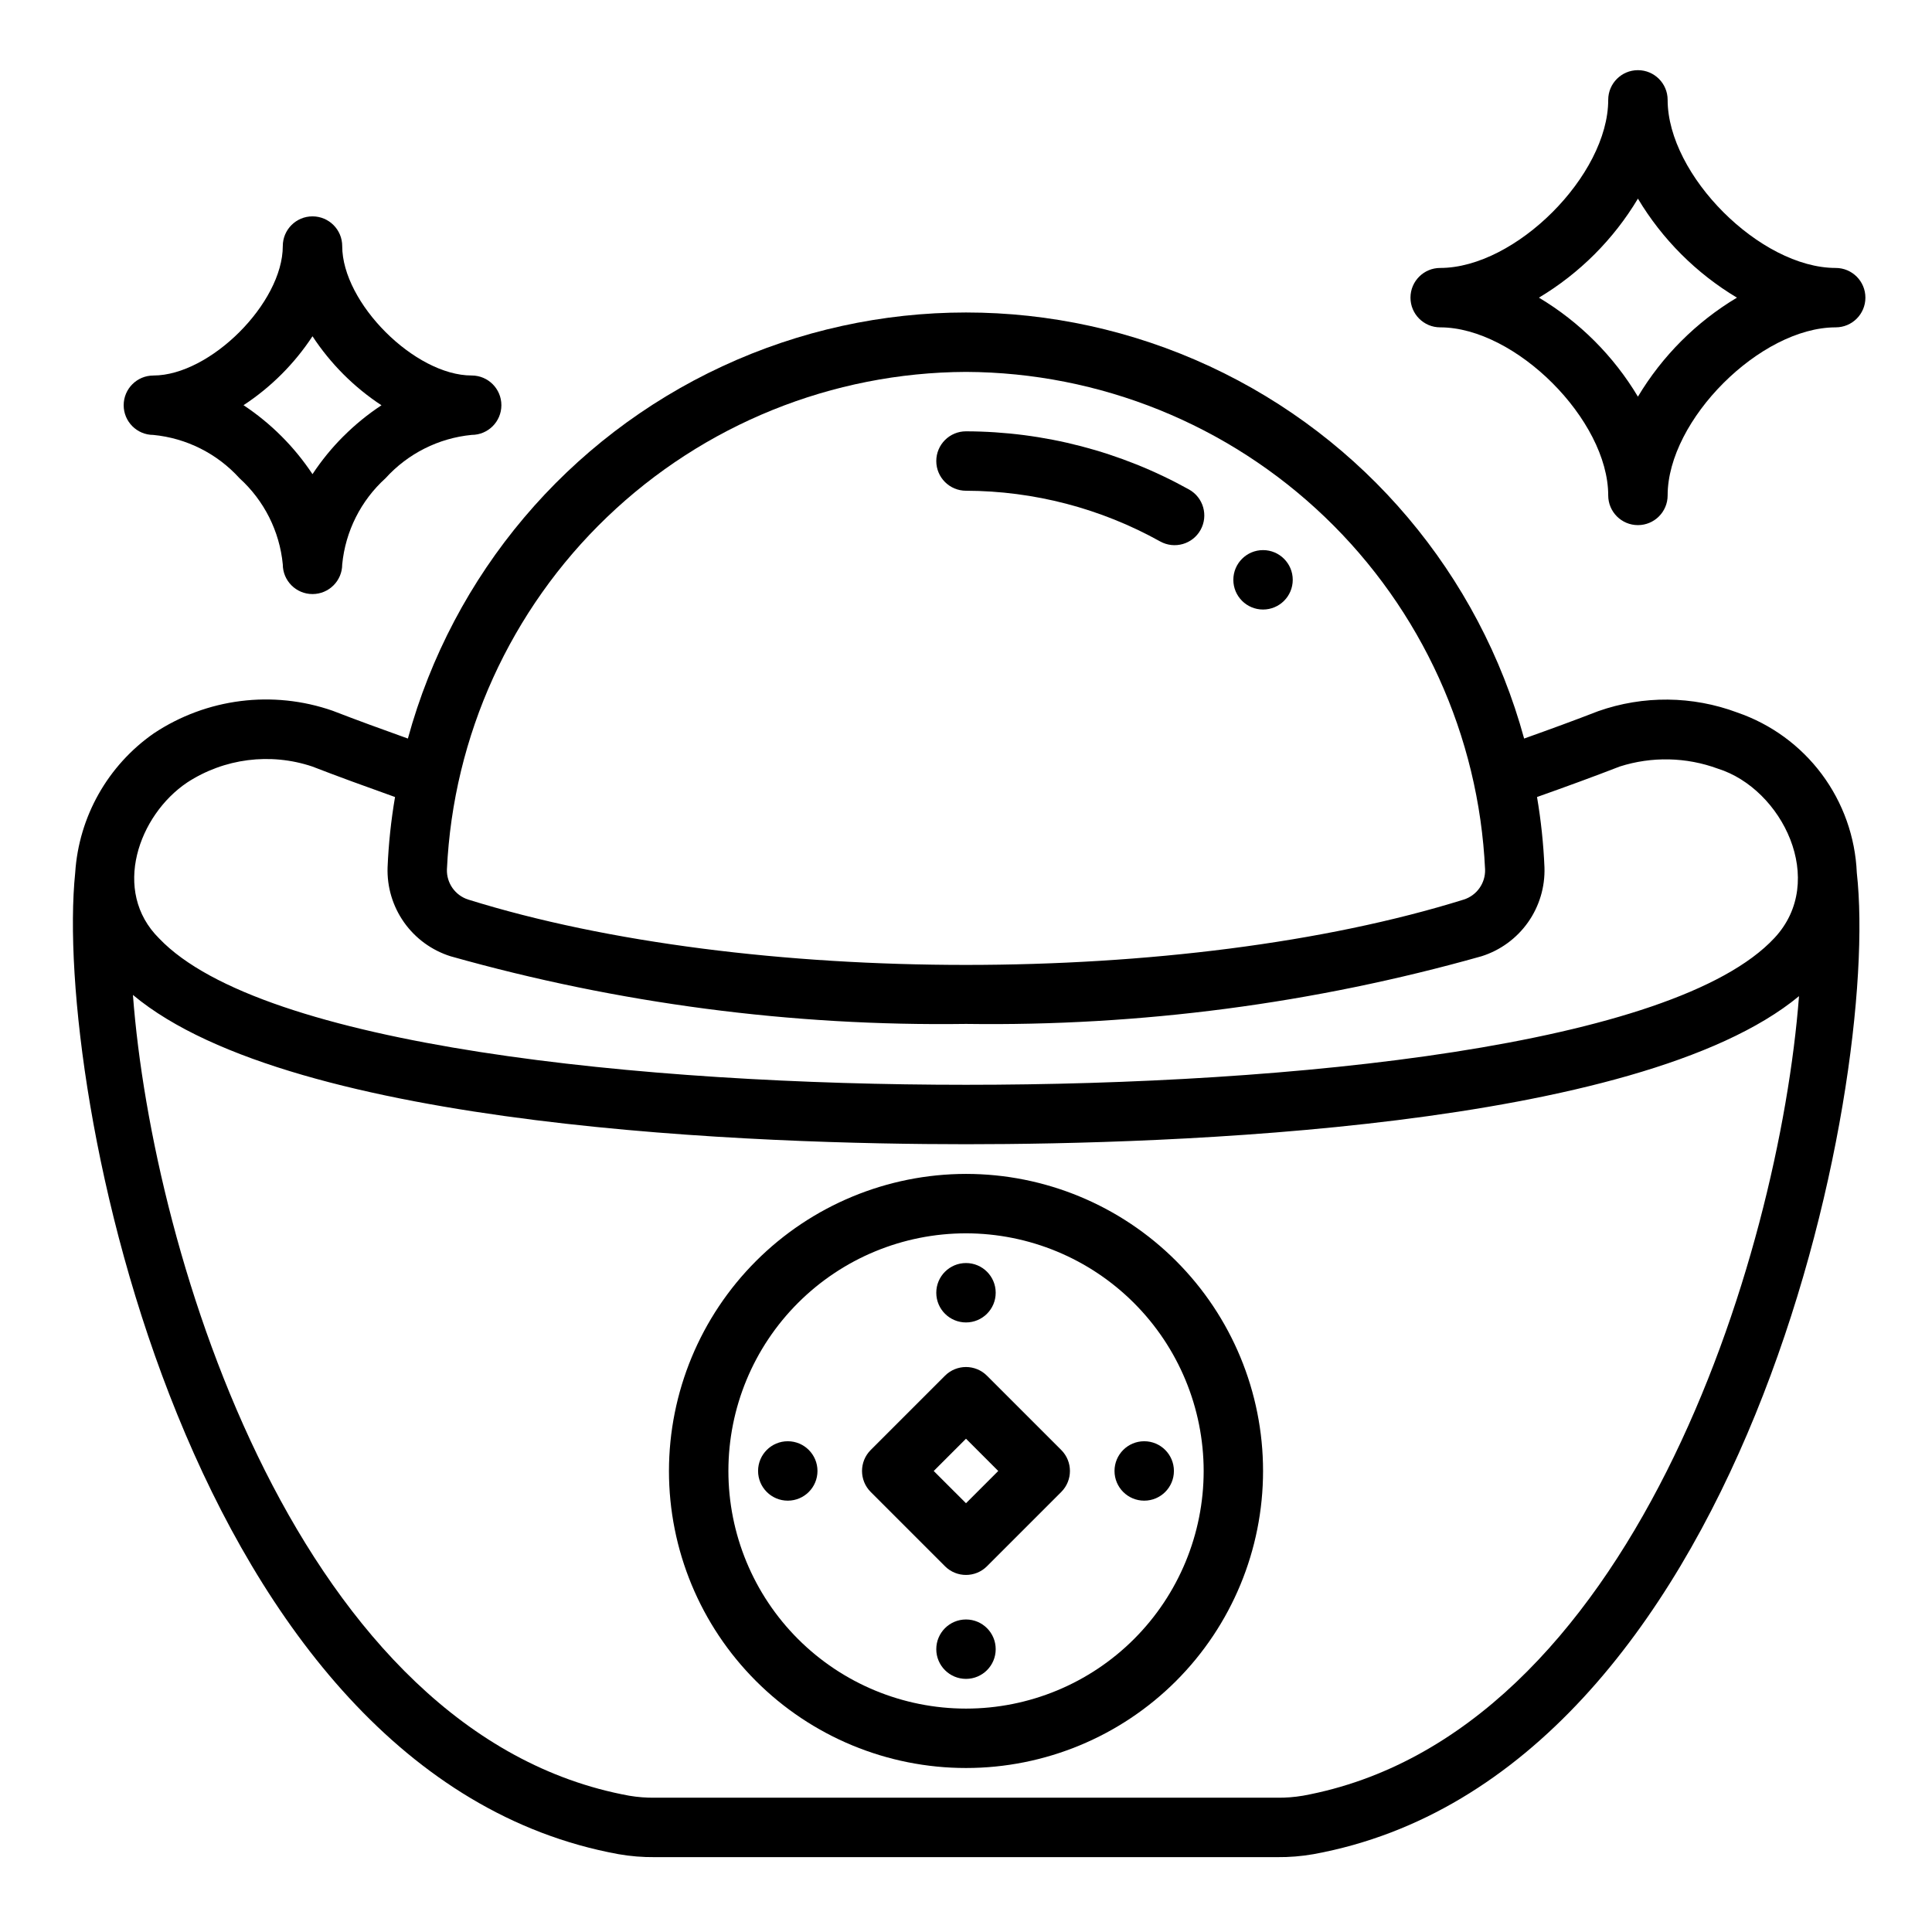 <?xml version="1.0" encoding="UTF-8"?>
<!-- Uploaded to: SVG Repo, www.svgrepo.com, Generator: SVG Repo Mixer Tools -->
<svg fill="#000000" width="800px" height="800px" version="1.1" viewBox="144 144 512 512" xmlns="http://www.w3.org/2000/svg">
 <g>
  <path d="m604.39 332.82c-11.859-4.434-24.898-4.562-36.84-0.355-6.086 2.363-12.699 4.785-19.641 7.258-11.902-43.551-42.391-79.641-83.336-98.652-40.949-19.012-88.195-19.012-129.14 0-40.949 19.012-71.438 55.102-83.34 98.652-6.965-2.488-13.625-4.922-19.926-7.359h0.004c-15.863-5.535-33.402-3.324-47.398 5.973-12.207 8.5-19.879 22.094-20.844 36.938-5.883 57 30.07 239.28 143.97 260.1 3.176 0.555 6.398 0.82 9.621 0.789h164.95c3.227 0.031 6.445-0.234 9.621-0.789 113.9-20.805 150.36-203.2 143.98-260.09-0.398-9.445-3.633-18.547-9.281-26.125-5.652-7.574-13.457-13.27-22.398-16.336zm-204.39-90.262c35.461 0.152 69.512 13.918 95.109 38.457 25.602 24.539 40.801 57.977 42.453 93.398 0.117 3.625-2.195 6.887-5.652 7.984-73.996 23.09-189.85 23.09-263.82 0-3.457-1.098-5.766-4.359-5.652-7.984 1.652-35.422 16.852-68.859 42.453-93.398 25.602-24.539 59.648-38.305 95.113-38.457zm-206.41 108.82c9.824-6.406 22.035-7.969 33.156-4.246 6.777 2.629 14.168 5.312 21.938 8.086h0.004c-1.055 6.168-1.715 12.398-1.977 18.648-0.172 5.211 1.367 10.332 4.379 14.586 3.016 4.254 7.336 7.402 12.309 8.969 44.43 12.535 90.441 18.574 136.61 17.93 46.16 0.645 92.172-5.394 136.6-17.93 4.973-1.566 9.297-4.715 12.309-8.969 3.012-4.254 4.551-9.375 4.379-14.586-0.262-6.25-0.922-12.48-1.973-18.648 7.809-2.769 15.16-5.457 21.938-8.086 8.48-2.707 17.625-2.508 25.977 0.566 17.074 5.336 29.125 29.742 15.012 44.871-26.668 28.68-128.16 38.914-214.24 38.914-85.531 0-186.62-10.234-213.84-38.793-12.676-12.559-5.41-32.688 7.422-41.312zm295.67 268.51v-0.004c-2.242 0.379-4.516 0.555-6.793 0.527h-164.93c-2.277 0.027-4.551-0.148-6.793-0.527-87.238-15.949-126.32-143.04-131.52-212.22 42.566 35.629 167.55 39.566 220.78 39.566s178.1-3.938 220.75-39.242c-5.305 69.258-44.422 195.97-131.5 211.9z"/>
  <path d="m321.28 533.82c0 20.875 8.293 40.898 23.059 55.664 14.762 14.762 34.785 23.055 55.664 23.055 20.875 0 40.898-8.293 55.664-23.055 14.762-14.766 23.055-34.789 23.055-55.664 0-20.879-8.293-40.902-23.055-55.664-14.766-14.766-34.789-23.059-55.664-23.059-20.871 0.023-40.883 8.324-55.641 23.082-14.758 14.758-23.059 34.77-23.082 55.641zm141.7 0h0.004c0 16.699-6.637 32.719-18.445 44.531-11.812 11.809-27.832 18.445-44.531 18.445-16.703 0-32.723-6.637-44.531-18.445-11.812-11.812-18.445-27.832-18.445-44.531 0-16.703 6.633-32.723 18.445-44.531 11.809-11.812 27.828-18.445 44.531-18.445 16.695 0.02 32.703 6.66 44.508 18.465 11.809 11.805 18.449 27.812 18.469 44.512z"/>
  <path d="m394.43 508.58-19.68 19.68c-3.074 3.074-3.074 8.055 0 11.129l19.68 19.68v0.004c3.074 3.07 8.055 3.07 11.129 0l19.68-19.68v-0.004c3.074-3.074 3.074-8.055 0-11.129l-19.68-19.68c-3.074-3.074-8.055-3.074-11.129 0zm5.566 33.793-8.551-8.547 8.551-8.551 8.547 8.551z"/>
  <path d="m407.87 486.59c0 4.348-3.523 7.871-7.871 7.871s-7.875-3.523-7.875-7.871 3.527-7.871 7.875-7.871 7.871 3.523 7.871 7.871"/>
  <path d="m360.64 533.82c0 4.348-3.523 7.871-7.871 7.871s-7.871-3.523-7.871-7.871c0-4.348 3.523-7.875 7.871-7.875s7.871 3.527 7.871 7.875"/>
  <path d="m407.87 581.05c0 4.348-3.523 7.871-7.871 7.871s-7.875-3.523-7.875-7.871c0-4.348 3.527-7.871 7.875-7.871s7.871 3.523 7.871 7.871"/>
  <path d="m455.1 533.82c0 4.348-3.523 7.871-7.871 7.871-4.348 0-7.871-3.523-7.871-7.871 0-4.348 3.523-7.875 7.871-7.875 4.348 0 7.871 3.527 7.871 7.875"/>
  <path d="m400 274.05c18.012 0.047 35.719 4.672 51.457 13.438 3.805 2.109 8.598 0.738 10.707-3.062 2.109-3.801 0.738-8.594-3.062-10.707-18.078-10.059-38.414-15.363-59.102-15.414-4.348 0-7.875 3.527-7.875 7.875 0 4.348 3.527 7.871 7.875 7.871z"/>
  <path d="m486.59 297.66c0 4.348-3.523 7.871-7.871 7.871s-7.871-3.523-7.871-7.871c0-4.348 3.523-7.875 7.871-7.875s7.871 3.527 7.871 7.875"/>
  <path d="m630.48 215.01c-19.98 0-44.539-24.562-44.539-44.539v-0.004c0-4.348-3.527-7.871-7.875-7.871-4.348 0-7.871 3.523-7.871 7.871 0 19.98-24.566 44.543-44.531 44.543-4.348 0-7.871 3.523-7.871 7.871s3.523 7.871 7.871 7.871c19.98 0 44.531 24.562 44.531 44.539 0 4.348 3.523 7.871 7.871 7.871 4.348 0 7.875-3.523 7.875-7.871 0-19.98 24.562-44.539 44.539-44.539 4.348 0 7.871-3.523 7.871-7.871s-3.523-7.871-7.871-7.871zm-52.41 34.109h-0.004c-6.445-10.781-15.457-19.793-26.234-26.238 10.777-6.445 19.789-15.461 26.234-26.238 6.449 10.777 15.461 19.789 26.238 26.238-10.777 6.445-19.789 15.461-26.238 26.238z"/>
  <path d="m234.69 209.21c0-4.348-3.527-7.871-7.875-7.871s-7.871 3.523-7.871 7.871c0 15.066-19.23 34.297-34.297 34.305v0.004c-4.348 0-7.871 3.523-7.871 7.871s3.523 7.871 7.871 7.871c8.773 0.852 16.91 4.945 22.828 11.477 6.527 5.918 10.617 14.055 11.469 22.824 0 4.348 3.523 7.871 7.871 7.871s7.875-3.523 7.875-7.871c0.852-8.773 4.949-16.914 11.484-22.832 5.918-6.531 14.055-10.625 22.828-11.477 4.348 0 7.871-3.523 7.871-7.871 0-4.348-3.523-7.871-7.871-7.871-15.082 0-34.312-19.234-34.312-34.301zm0.348 50.383h-0.004c-3.074 3.066-5.828 6.438-8.219 10.066-4.809-7.254-11.023-13.469-18.277-18.277 7.277-4.777 13.496-10.996 18.277-18.27 4.781 7.281 11 13.508 18.281 18.293-3.625 2.383-6.996 5.133-10.062 8.203z"/>
 </g>
</svg>